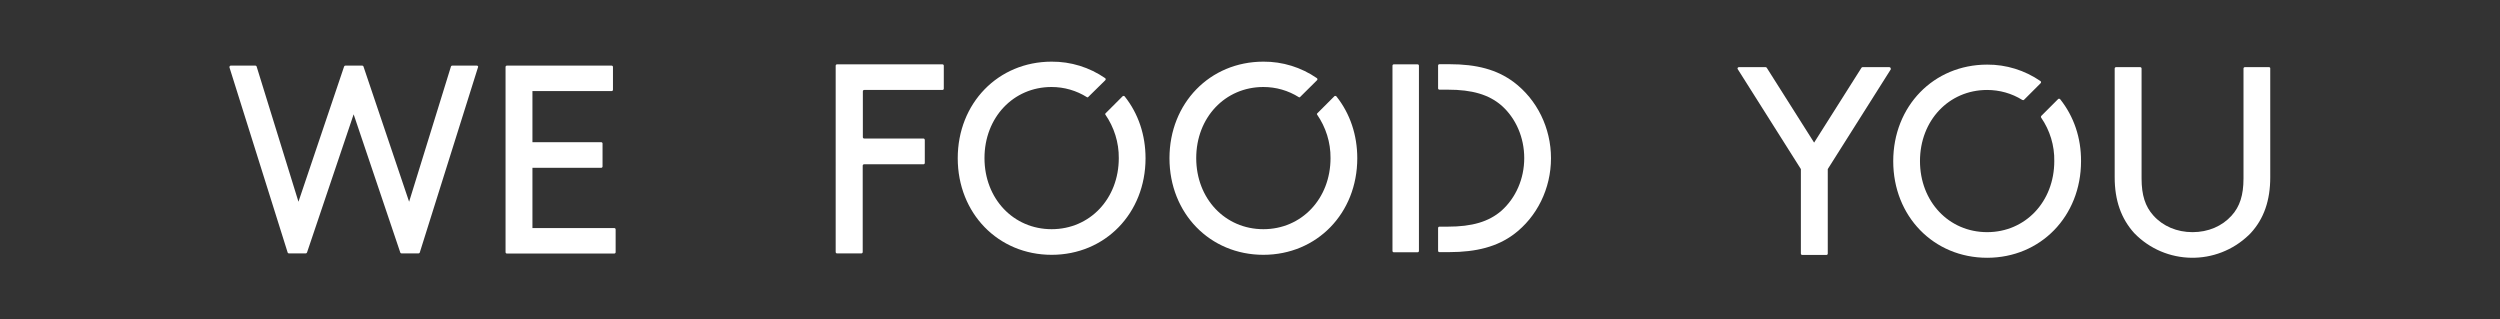 <?xml version="1.0" encoding="utf-8"?>
<!-- Generator: Adobe Illustrator 21.1.0, SVG Export Plug-In . SVG Version: 6.00 Build 0)  -->
<svg version="1.1" id="Capa_1" xmlns="http://www.w3.org/2000/svg" xmlns:xlink="http://www.w3.org/1999/xlink" x="0px" y="0px"
	 viewBox="0 0 1775.8 226.8" style="enable-background:new 0 0 1775.8 226.8;" xml:space="preserve">
<rect x="0" y="0" width="1775.8" height="226.8" fill="#333333" stroke="none"/>
<style type="text/css">
	.st0{fill:#FFFFFF;}
</style>
<title>1_Logotype_final</title>
<path class="st0" d="M1463.4,70.5c-0.3-0.4-1-0.5-1.4-0.2c0,0-0.1,0-0.1,0.1L1450,82.3c-0.3,0.3-0.4,0.9-0.1,1.3
	c6.2,9,9.5,19.8,9.3,30.8c0,28.8-20.5,50.5-47.7,50.5s-47.7-21.7-47.7-50.5s20.5-50.5,47.7-50.5c8.8,0,17.5,2.4,25,7.1
	c0.4,0.2,0.9,0.2,1.2-0.1l11.8-11.8c0.4-0.4,0.4-1,0-1.4l-0.1-0.1c-11.2-7.7-24.4-11.8-37.9-11.7c-38,0-66.7,29.5-66.7,68.6
	s28.7,68.6,66.7,68.6s66.7-29.5,66.7-68.6C1478.3,97.9,1473.1,82.7,1463.4,70.5z"/>
<path class="st0" d="M339.5,47c-0.2-0.3-0.5-0.4-0.8-0.4h-17.4c-0.5,0-0.9,0.3-1,0.7l-29.7,96l-32.4-96c-0.1-0.4-0.5-0.7-1-0.7
	h-11.9c-0.4,0-0.8,0.3-0.9,0.7l-32.4,96l-29.7-96c-0.1-0.4-0.5-0.7-1-0.7H164c-0.6,0-1,0.4-1,1c0,0.1,0,0.2,0,0.3l41.3,131.4
	c0.1,0.4,0.5,0.7,1,0.7h11.9c0.4,0,0.8-0.3,0.9-0.7l33.1-98.1l33.1,98.1c0.1,0.4,0.5,0.7,1,0.7h11.9c0.5,0,0.9-0.3,1-0.7l41.3-131.4
	C339.7,47.6,339.7,47.3,339.5,47z"/>
<path class="st0" d="M436.3,162h-58.1v-42.8H427c0.6,0,1-0.4,1-1V102c0-0.6-0.4-1-1-1h-48.8V64.7h56.2c0.6,0,1-0.4,1-1V47.6
	c0-0.6-0.4-1-1-1h-74.3c-0.6,0-1,0.4-1,1v131.5c0,0.6,0.4,1,1,1h76.2c0.6,0,1-0.4,1-1V163C437.3,162.4,436.9,162,436.3,162z"/>
<path class="st0" d="M1342.9,48.2c-0.2-0.3-0.5-0.5-0.9-0.5h-19c-0.3,0-0.7,0.2-0.8,0.5l-33.6,53.1L1255,48.2
	c-0.2-0.3-0.5-0.5-0.8-0.5h-19c-0.6,0-1,0.4-1,1c0,0.2,0.1,0.4,0.2,0.5l44.8,70.9v60c0,0.6,0.4,1,1,1h17.1c0.6,0,1-0.4,1-1v-60
	l44.8-70.9C1343,48.9,1343.1,48.5,1342.9,48.2z"/>
<path class="st0" d="M1611.7,47.7h-17.1c-0.6,0-1,0.4-1,1v78.1c0,11.8-2.6,19.9-8.4,26.3c-6.8,7.6-16.7,11.8-27.8,11.8
	s-21-4.2-27.8-11.8c-5.8-6.4-8.4-14.5-8.4-26.3V48.7c0-0.6-0.4-1-1-1h-17.1c-0.6,0-1,0.4-1,1v77.2c0,16.5,4.6,29.4,13.9,39.7
	c22.1,22.8,58.5,23.4,81.4,1.3c0.5-0.4,0.9-0.9,1.3-1.3c9.4-10.2,13.9-23.2,13.9-39.7V48.7C1612.7,48.1,1612.3,47.7,1611.7,47.7
	L1611.7,47.7z"/>
<path class="st0" d="M656.9,99.5v16.2c0,0.6-0.4,1-1,1h-42.1c-0.6,0-1,0.4-1,1V179c0,0.6-0.4,1-1,1h-17.2c-0.6,0-1-0.4-1-1V46.7
	c0-0.6,0.4-1,1-1h74.8c0.6,0,1,0.4,1,1v16.2c0,0.6-0.4,1-1,1h-55.5c-0.6,0-1,0.4-1,1v32.5c0,0.6,0.4,1,1,1H656
	C656.5,98.4,656.9,98.9,656.9,99.5C656.9,99.4,656.9,99.5,656.9,99.5z"/>
<path class="st0" d="M949.3,68.5c-0.3-0.4-1-0.5-1.4-0.2c0,0-0.1,0-0.1,0.1l-12.2,12.2c-0.2,0.2-0.2,0.5-0.1,0.7
	c6.3,9.1,9.7,19.9,9.6,31c0,28.8-20.5,50.5-47.7,50.5s-47.7-21.7-47.7-50.5s20.5-50.5,47.7-50.5c9,0,17.7,2.5,25.3,7.3
	c0.2,0.1,0.5,0.1,0.7-0.1l12.1-12c0.4-0.4,0.4-1,0-1.4l-0.1-0.1c-11.2-7.7-24.4-11.8-38-11.7c-38,0-66.7,29.5-66.7,68.6
	s28.7,68.6,66.7,68.6s66.7-29.5,66.7-68.6C964.1,95.9,959,80.7,949.3,68.5z"/>
<path class="st0" d="M798.9,68.5c-0.3-0.4-1-0.5-1.4-0.2c0,0-0.1,0-0.1,0.1l-12.2,12.2c-0.2,0.2-0.2,0.5-0.1,0.7
	c6.3,9.1,9.7,19.9,9.6,31c0,28.8-20.5,50.5-47.7,50.5s-47.7-21.7-47.7-50.5s20.5-50.5,47.6-50.5c9,0,17.7,2.5,25.3,7.3
	c0.2,0.1,0.5,0.1,0.7-0.1l12.2-12c0.4-0.4,0.4-1,0-1.4l-0.1-0.1c-11.2-7.7-24.4-11.8-38-11.7c-38,0-66.7,29.5-66.7,68.6
	S709,181,747,181s66.7-29.5,66.7-68.6C813.7,95.9,808.6,80.7,798.9,68.5z"/>
<path class="st0" d="M990.1,45.7h16.8c0.6,0,1,0.4,1,1v131.5c0,0.6-0.4,1-1,1h-16.8c-0.6,0-1-0.4-1-1V46.7
	C989.1,46.1,989.5,45.7,990.1,45.7z"/>
<path class="st0" d="M1075.1,58.2c-11.8-8.7-25.9-12.6-45.8-12.6h-6.8c-0.6,0-1,0.4-1,1v16.1c0,0.6,0.4,1,1,1h5.9
	c17.4,0,29.1,3.5,38.1,11.2c10.3,9.1,16.2,22.8,16.2,37.4s-5.9,28.2-16.2,37.4c-9,7.8-20.8,11.3-38.1,11.3h-5.9c-0.6,0-1,0.4-1,1
	v16.1c0,0.6,0.4,1,1,1h6.8c19.7,0,34.3-4,45.9-12.6c16.6-12.4,26.5-32.6,26.5-54.1S1091.8,70.7,1075.1,58.2z"/>
</svg>

